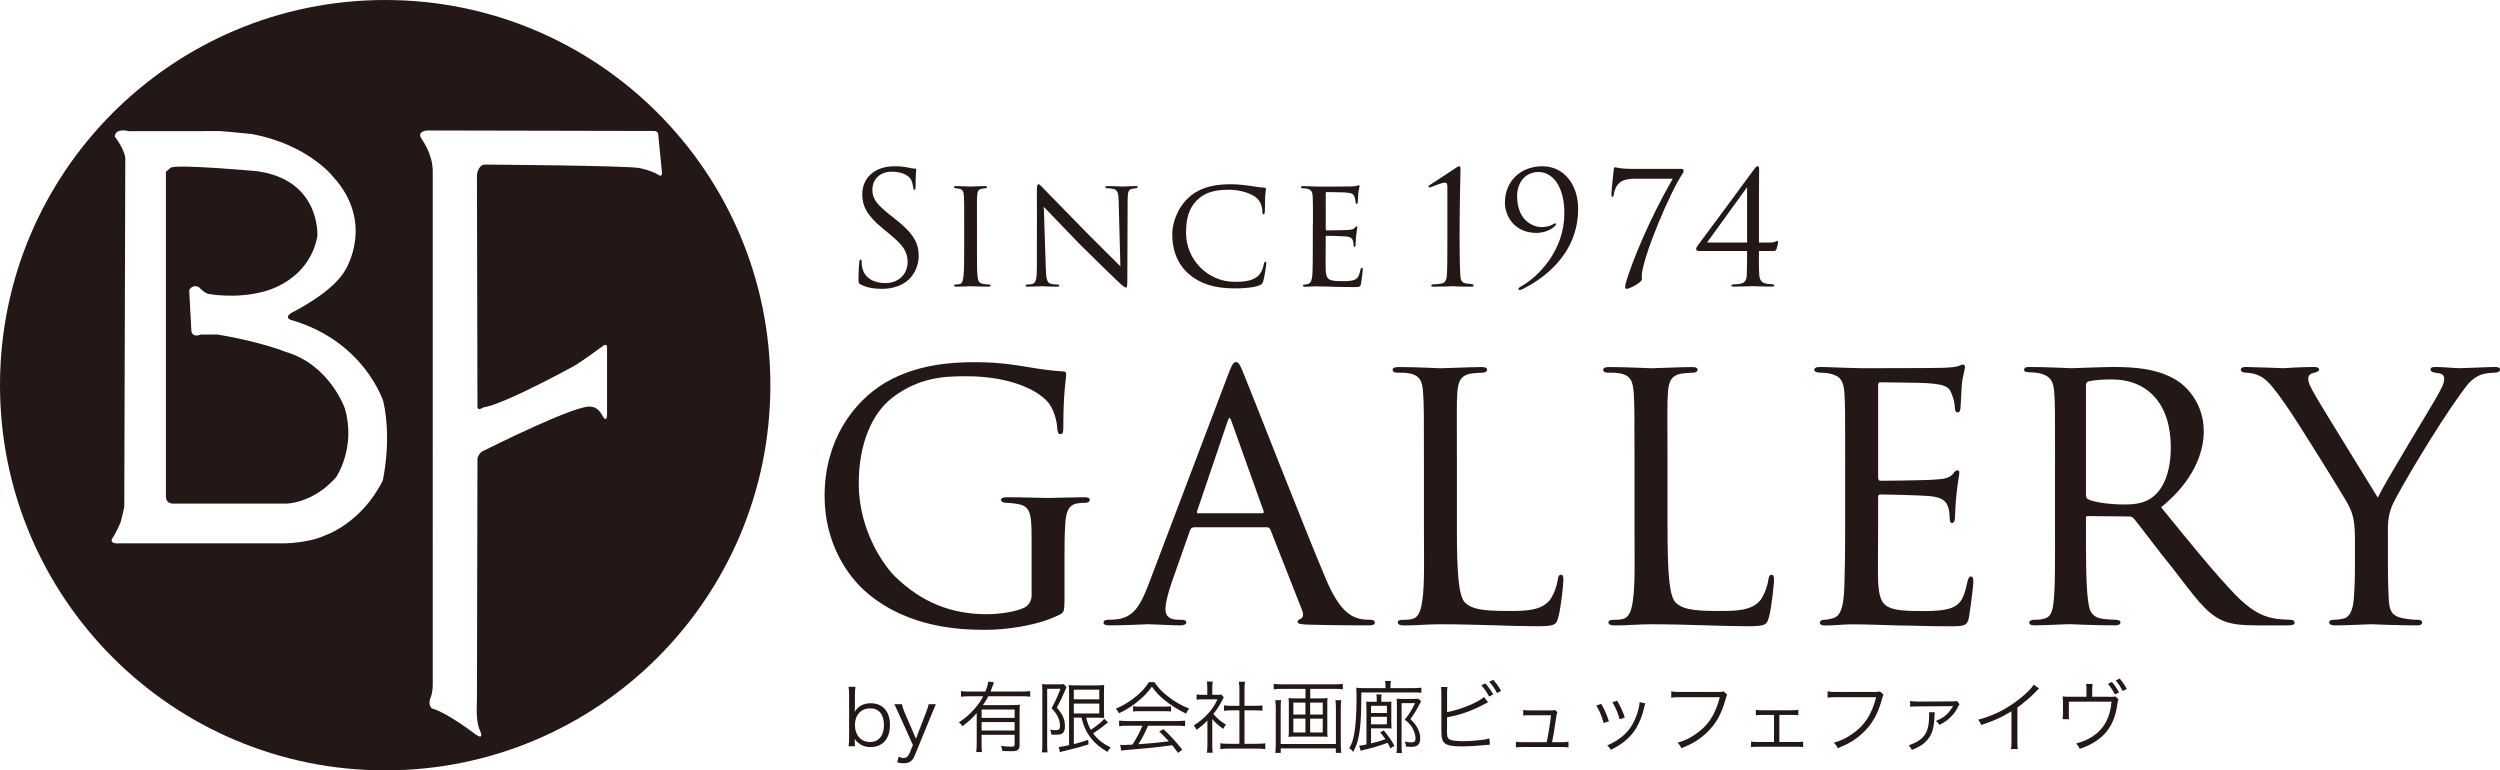 <?xml version="1.0" encoding="utf-8"?>
<!-- Generator: Adobe Illustrator 15.0.2, SVG Export Plug-In . SVG Version: 6.00 Build 0)  -->
<!DOCTYPE svg PUBLIC "-//W3C//DTD SVG 1.1//EN" "http://www.w3.org/Graphics/SVG/1.1/DTD/svg11.dtd">
<svg version="1.1" id="レイヤー_1" xmlns="http://www.w3.org/2000/svg" xmlns:xlink="http://www.w3.org/1999/xlink" x="0px"
	 y="0px" width="86.604px" height="26.688px" viewBox="0.182 -0.055 86.604 26.688"
	 enable-background="new 0.182 -0.055 86.604 26.688" xml:space="preserve">
<g>
	<path fill="#231815" d="M30.003,9.805c-0.076-0.038-0.081-0.06-0.081-0.206c0-0.271,0.021-0.488,0.027-0.574
		c0.006-0.06,0.017-0.086,0.043-0.086c0.033,0,0.038,0.016,0.038,0.06c0,0.048,0,0.125,0.017,0.2
		c0.081,0.401,0.438,0.553,0.802,0.553c0.52,0,0.774-0.374,0.774-0.721c0-0.374-0.157-0.59-0.623-0.975l-0.244-0.201
		c-0.574-0.472-0.704-0.808-0.704-1.175c0-0.581,0.433-0.976,1.121-0.976c0.211,0,0.368,0.021,0.504,0.054
		c0.103,0.022,0.146,0.027,0.189,0.027c0.044,0,0.054,0.011,0.054,0.038c0,0.027-0.021,0.206-0.021,0.574
		c0,0.087-0.011,0.125-0.038,0.125c-0.033,0-0.038-0.028-0.043-0.071c-0.005-0.065-0.038-0.211-0.07-0.271
		c-0.033-0.06-0.179-0.287-0.678-0.287c-0.374,0-0.667,0.233-0.667,0.629c0,0.309,0.141,0.503,0.662,0.91l0.151,0.119
		c0.64,0.504,0.791,0.839,0.791,1.273c0,0.222-0.087,0.634-0.461,0.899c-0.232,0.162-0.525,0.228-0.817,0.228
		C30.475,9.952,30.225,9.914,30.003,9.805z"/>
	<path fill="#231815" d="M33.583,7.725c0-0.715,0-0.845-0.01-0.992c-0.011-0.146-0.044-0.228-0.158-0.249
		c-0.054-0.011-0.092-0.011-0.125-0.016c-0.038-0.005-0.06-0.017-0.06-0.039c0-0.027,0.021-0.038,0.082-0.038
		c0.168,0,0.476,0.017,0.493,0.017c0.022,0,0.336-0.017,0.488-0.017c0.054,0,0.081,0.011,0.081,0.038
		c0,0.021-0.016,0.033-0.06,0.039c-0.032,0.005-0.06,0.005-0.097,0.01c-0.157,0.022-0.174,0.104-0.185,0.26
		c-0.011,0.147-0.006,0.271-0.006,0.987v0.812c0,0.417-0.005,0.796,0.022,0.992c0.021,0.157,0.043,0.217,0.184,0.249
		C34.303,9.794,34.417,9.8,34.44,9.8c0.049,0.005,0.059,0.016,0.059,0.038c0,0.022-0.021,0.038-0.076,0.038
		c-0.276,0-0.59-0.016-0.618-0.016c-0.017,0-0.336,0.016-0.487,0.016c-0.049,0-0.087-0.011-0.087-0.038
		c0-0.021,0.021-0.038,0.07-0.038c0.027,0,0.087-0.005,0.131-0.016c0.092-0.022,0.108-0.131,0.125-0.261
		c0.026-0.195,0.026-0.579,0.026-0.986V7.725z"/>
	<path fill="#231815" d="M36.101,6.549c0-0.168,0.016-0.223,0.059-0.223c0.038,0,0.13,0.108,0.168,0.146
		c0.049,0.054,0.802,0.824,1.56,1.598c0.423,0.412,0.965,0.97,1.106,1.101l-0.06-2.255c-0.005-0.292-0.038-0.39-0.184-0.428
		c-0.092-0.017-0.174-0.021-0.211-0.021c-0.055,0-0.065-0.022-0.065-0.043c0-0.028,0.043-0.033,0.098-0.033
		c0.233,0,0.46,0.017,0.509,0.017c0.054,0,0.222-0.017,0.434-0.017c0.059,0,0.076,0.005,0.076,0.033
		c0,0.021-0.017,0.038-0.049,0.043c-0.032,0.005-0.075,0.005-0.135,0.016c-0.125,0.028-0.162,0.082-0.162,0.407l-0.01,2.719
		c0,0.271-0.012,0.298-0.049,0.298c-0.039,0-0.092-0.038-0.358-0.287c-0.021-0.012-0.775-0.759-1.247-1.22
		c-0.563-0.584-1.104-1.148-1.24-1.29L36.41,9.23c0.01,0.374,0.042,0.515,0.178,0.547C36.675,9.8,36.767,9.8,36.811,9.8
		s0.065,0.016,0.065,0.038c0,0.027-0.027,0.038-0.087,0.038c-0.292,0-0.487-0.016-0.525-0.016s-0.239,0.016-0.472,0.016
		c-0.049,0-0.081-0.005-0.081-0.038c0-0.021,0.021-0.038,0.075-0.038c0.038,0,0.098,0,0.169-0.022
		c0.118-0.038,0.146-0.184,0.146-0.58C36.101,6.613,36.106,7.448,36.101,6.549z"/>
	<path fill="#231815" d="M41.37,9.442c-0.461-0.401-0.58-0.932-0.58-1.382c0-0.303,0.119-0.839,0.547-1.251
		c0.292-0.282,0.731-0.482,1.458-0.482c0.249,0,0.45,0.022,0.714,0.059c0.174,0.028,0.347,0.055,0.478,0.061
		c0.043,0,0.049,0.027,0.049,0.054c0,0.043-0.017,0.092-0.028,0.265c-0.004,0.152-0.004,0.434-0.01,0.499
		c-0.005,0.076-0.016,0.103-0.043,0.103c-0.038,0-0.043-0.032-0.043-0.103c0-0.158-0.076-0.369-0.211-0.472
		c-0.163-0.141-0.542-0.276-0.958-0.276c-0.602,0-0.879,0.168-1.041,0.314c-0.353,0.319-0.433,0.71-0.433,1.187
		c0,0.899,0.731,1.69,1.685,1.69c0.369,0,0.64-0.038,0.83-0.222c0.097-0.103,0.151-0.238,0.179-0.391
		c0.01-0.054,0.026-0.081,0.059-0.081c0.027,0,0.027,0.038,0.027,0.076c0,0.043-0.07,0.482-0.108,0.602
		c-0.033,0.086-0.049,0.103-0.125,0.135c-0.19,0.081-0.553,0.109-0.857,0.109C42.243,9.936,41.755,9.772,41.37,9.442z"/>
	<path fill="#231815" d="M45.665,7.725c0-0.71,0-0.84-0.01-0.987c-0.011-0.151-0.049-0.227-0.207-0.26
		c-0.033-0.005-0.087-0.01-0.129-0.01c-0.038,0-0.071-0.017-0.071-0.033c0-0.032,0.028-0.043,0.082-0.043
		c0.108,0,0.254,0.011,0.558,0.017c0.027,0,0.992,0,1.1-0.005c0.108-0.006,0.168-0.011,0.211-0.027
		c0.032-0.01,0.038-0.016,0.06-0.016c0.01,0,0.021,0.011,0.021,0.038c0,0.033-0.032,0.108-0.043,0.244
		c-0.006,0.092-0.011,0.179-0.017,0.282c0,0.049-0.011,0.081-0.038,0.081c-0.027,0-0.039-0.022-0.039-0.06
		c-0.005-0.081-0.021-0.135-0.038-0.173c-0.032-0.108-0.081-0.146-0.352-0.163c-0.07-0.005-0.607-0.011-0.618-0.011
		c-0.016,0-0.027,0.011-0.027,0.043v1.23c0,0.033,0.005,0.054,0.032,0.054c0.065,0,0.618-0.005,0.731-0.016
		c0.125-0.005,0.206-0.021,0.249-0.081c0.021-0.033,0.038-0.043,0.06-0.043c0.011,0,0.021,0.005,0.021,0.033
		c0,0.027-0.021,0.13-0.038,0.287c-0.017,0.151-0.017,0.26-0.022,0.331c-0.005,0.043-0.016,0.06-0.038,0.06
		c-0.027,0-0.032-0.033-0.032-0.071c0-0.032-0.005-0.086-0.017-0.129c-0.021-0.071-0.054-0.146-0.26-0.163
		c-0.125-0.011-0.563-0.021-0.65-0.021c-0.032,0-0.038,0.016-0.038,0.038v0.396c0,0.168-0.006,0.645,0,0.737
		c0.011,0.2,0.038,0.303,0.151,0.352c0.081,0.038,0.211,0.049,0.396,0.049c0.103,0,0.276,0.004,0.412-0.033
		c0.162-0.049,0.2-0.157,0.244-0.357c0.011-0.054,0.027-0.076,0.049-0.076c0.033,0,0.033,0.048,0.033,0.082
		c0,0.038-0.043,0.379-0.061,0.471c-0.021,0.108-0.06,0.119-0.238,0.119c-0.357,0-0.509-0.011-0.699-0.011
		c-0.19-0.005-0.439-0.016-0.64-0.016c-0.124,0-0.227,0.016-0.357,0.016c-0.049,0-0.076-0.011-0.076-0.038
		c0-0.021,0.021-0.038,0.048-0.038c0.032,0,0.071-0.005,0.108-0.016c0.098-0.022,0.163-0.092,0.174-0.429
		c0.005-0.183,0.01-0.406,0.01-0.818V7.725z"/>
	<path fill="#231815" d="M50.322,6.446c0-0.108-0.011-0.174-0.082-0.174c-0.136,0-0.498,0.168-0.525,0.168
		c-0.017,0-0.048-0.005-0.048-0.026c0-0.017,0.015-0.039,0.037-0.055c0.347-0.232,0.553-0.357,0.899-0.59
		c0.048-0.032,0.092-0.065,0.13-0.065c0.043,0,0.043,0.059,0.043,0.113c0,0.017-0.032,1.176-0.032,2.412
		c0,0.542,0.011,1.024,0.027,1.262c0.011,0.168,0.049,0.26,0.227,0.276c0.066,0.005,0.109,0.011,0.147,0.017
		c0.054,0.005,0.086,0.021,0.086,0.054c0,0.027-0.027,0.038-0.092,0.038c-0.406,0-0.59-0.016-0.618-0.016s-0.319,0.016-0.666,0.016
		c-0.06,0-0.092-0.011-0.092-0.038c0-0.021,0.021-0.043,0.076-0.043c0.086,0,0.146-0.011,0.206-0.017
		c0.201-0.016,0.244-0.108,0.26-0.319c0.016-0.238,0.016-0.688,0.016-1.23V6.446z"/>
	<path fill="#231815" d="M54.851,7.177c0,1.625-1.273,2.46-1.94,2.791c-0.022,0.011-0.13,0.048-0.13-0.011
		c0-0.033,0.038-0.06,0.07-0.076c0.64-0.352,1.523-1.273,1.523-2.546c0-0.949-0.417-1.431-0.894-1.431
		c-0.488,0-0.743,0.401-0.743,0.829c0,0.9,0.607,1.079,0.84,1.079c0.2,0,0.335-0.055,0.406-0.098
		c0.033-0.021,0.065-0.032,0.082-0.032c0.042,0,0.016,0.059-0.007,0.082c-0.156,0.168-0.433,0.249-0.649,0.249
		c-0.77,0-1.094-0.59-1.094-1.045c0-0.749,0.546-1.263,1.295-1.263C54.374,5.704,54.851,6.354,54.851,7.177z"/>
	<path fill="#231815" d="M58.409,5.795c0.07,0,0.098,0.021,0.098,0.054c0,0.022-0.006,0.06-0.033,0.103
		c-0.439,0.65-1.333,2.774-1.414,3.478c-0.011,0.092,0,0.13,0,0.19c0,0.108-0.423,0.331-0.531,0.331
		c-0.033,0-0.049-0.016-0.049-0.055c0-0.054,0.016-0.135,0.033-0.184c0.211-0.709,0.796-2.156,1.615-3.576h-1.333
		c-0.157,0-0.374,0.027-0.504,0.135c-0.113,0.093-0.189,0.266-0.206,0.417c-0.005,0.048-0.021,0.076-0.048,0.076
		c-0.027,0-0.033-0.027-0.033-0.086c0-0.174,0.081-0.808,0.081-0.862c0-0.054,0.022-0.076,0.054-0.076
		c0.033,0,0.163,0.054,0.515,0.054H58.409z"/>
	<path fill="#231815" d="M59.052,8.64c-0.065,0-0.114-0.016-0.114-0.065c0-0.043,0.027-0.086,0.048-0.114
		c0.034-0.039,1.794-2.422,1.967-2.661c0.044-0.06,0.076-0.097,0.114-0.097s0.055,0.038,0.055,0.092
		c0,0.081-0.006,0.515-0.006,0.812v1.739c0.136,0,0.277,0,0.412,0c0.146,0,0.2-0.059,0.222-0.059c0.026,0,0.026,0.038,0.026,0.065
		c0,0.043-0.038,0.173-0.049,0.211c-0.021,0.06-0.043,0.076-0.097,0.076c-0.114,0-0.357,0-0.515,0c0,0.179-0.011,0.596,0.011,0.834
		c0.021,0.217,0.103,0.304,0.391,0.315c0.07,0,0.129,0.011,0.129,0.048c0,0.027-0.026,0.038-0.086,0.038
		c-0.304,0-0.651-0.016-0.684-0.016c-0.038,0-0.331,0.016-0.628,0.016c-0.059,0-0.086-0.011-0.086-0.038
		c0-0.021,0.016-0.043,0.092-0.043c0.326,0,0.428-0.07,0.439-0.32c0.011-0.238,0.011-0.655,0.011-0.834
		C60.152,8.64,59.604,8.64,59.052,8.64z M60.704,6.429c-0.005,0-1.295,1.799-1.387,1.918c0.461,0,0.927,0,1.387,0V6.429z"/>
</g>
<g>
	<path fill="#231815" d="M37.059,20.58c0,0.559-0.014,0.572-0.167,0.656c-0.765,0.389-1.879,0.527-2.562,0.527
		c-0.905,0-2.66-0.069-4.08-1.253c-0.751-0.625-1.503-1.796-1.503-3.383c0-1.893,0.961-3.244,2.103-3.927
		c1.072-0.626,2.255-0.709,3.105-0.709c0.891,0,1.489,0.111,1.99,0.194c0.223,0.042,0.766,0.112,1.059,0.126
		c0.111,0,0.111,0.055,0.111,0.111c0,0.167-0.098,0.585-0.098,1.811c0,0.194-0.014,0.25-0.111,0.25
		c-0.069,0-0.083-0.082-0.097-0.166c0-0.126-0.056-0.558-0.265-0.863c-0.32-0.461-1.323-0.975-2.882-0.975
		c-0.753,0-1.629,0.028-2.563,0.738c-0.709,0.542-1.169,1.601-1.169,2.979c0,1.657,0.905,2.882,1.268,3.23
		c0.919,0.892,1.95,1.296,3.161,1.296c0.39,0,1.002-0.07,1.323-0.236c0.139-0.084,0.236-0.225,0.236-0.419v-2.006
		c0-0.919-0.069-1.1-0.557-1.169c-0.084-0.014-0.223-0.029-0.334-0.029c-0.111,0-0.167-0.055-0.167-0.096
		c0-0.07,0.056-0.097,0.208-0.097c0.557,0,1.365,0.026,1.42,0.026s0.878-0.026,1.252-0.026c0.141,0,0.195,0.026,0.195,0.097
		c0,0.041-0.042,0.096-0.167,0.096c-0.098,0-0.125,0-0.237,0.016c-0.334,0.042-0.417,0.292-0.445,0.696
		c-0.028,0.402-0.028,0.751-0.028,1.253V20.58z"/>
	<path fill="#231815" d="M41.544,18.212c-0.071,0-0.112,0.042-0.14,0.112l-0.612,1.74c-0.139,0.391-0.237,0.766-0.237,0.988
		c0,0.251,0.153,0.362,0.459,0.362c0.042,0,0.056,0,0.097,0c0.125,0,0.167,0.042,0.167,0.098c0,0.07-0.111,0.097-0.209,0.097
		c-0.307,0-0.947-0.04-1.1-0.04c-0.141,0-0.753,0.04-1.337,0.04c-0.153,0-0.222-0.026-0.222-0.097c0-0.056,0.055-0.098,0.167-0.098
		c0.069,0,0.194,0,0.278-0.014c0.599-0.056,0.836-0.515,1.072-1.099l2.784-7.339c0.154-0.403,0.196-0.473,0.292-0.473
		c0.071,0,0.126,0.055,0.279,0.445c0.195,0.46,2.088,5.318,2.827,7.059c0.459,1.101,0.863,1.282,1.058,1.352
		c0.181,0.069,0.375,0.069,0.473,0.069c0.097,0,0.168,0.028,0.168,0.098c0,0.07-0.056,0.097-0.209,0.097
		c-0.14,0-1.183,0-2.116-0.026c-0.265-0.014-0.349-0.028-0.349-0.098c0-0.042,0.042-0.084,0.098-0.098
		c0.055-0.028,0.138-0.099,0.055-0.308l-1.1-2.797c-0.028-0.043-0.056-0.071-0.112-0.071H41.544z M43.91,17.726
		c0.056,0,0.056-0.042,0.042-0.084l-1.1-3.076c-0.069-0.195-0.084-0.195-0.153,0l-1.044,3.076c-0.028,0.057,0,0.084,0.028,0.084
		H43.91z"/>
	<path fill="#231815" d="M50.651,18.2c0,1.602,0.055,2.408,0.292,2.631c0.222,0.195,0.501,0.279,1.462,0.279
		c0.613,0,1.169,0,1.476-0.391c0.14-0.209,0.237-0.486,0.265-0.696c0.014-0.111,0.042-0.166,0.112-0.166
		c0.056,0,0.083,0.041,0.083,0.18c0,0.14-0.083,0.933-0.167,1.253c-0.083,0.28-0.07,0.349-0.737,0.349
		c-0.948,0-1.992-0.068-3.385-0.068c-0.459,0-0.738,0.04-1.225,0.04c-0.14,0-0.223-0.026-0.223-0.11
		c0-0.042,0.042-0.084,0.153-0.084c0.112,0,0.223,0,0.334-0.027c0.237-0.042,0.321-0.32,0.363-0.654
		c0.083-0.529,0.055-1.49,0.055-2.562v-2.088c0-1.838,0-2.145-0.028-2.521c-0.026-0.39-0.083-0.641-0.557-0.697
		c-0.083-0.013-0.236-0.013-0.348-0.013c-0.097,0-0.152-0.042-0.152-0.097c0-0.071,0.069-0.098,0.208-0.098
		c0.585,0,1.42,0.042,1.448,0.042c0.195,0,1.044-0.042,1.434-0.042c0.14,0,0.182,0.042,0.182,0.098c0,0.055-0.07,0.097-0.153,0.097
		c-0.098,0-0.236,0.013-0.377,0.027c-0.389,0.056-0.473,0.278-0.501,0.683c-0.027,0.376-0.013,0.683-0.013,2.521V18.2z"/>
	<path fill="#231815" d="M57.948,18.2c0,1.602,0.056,2.408,0.293,2.631c0.223,0.195,0.5,0.279,1.462,0.279
		c0.612,0,1.169,0,1.475-0.391c0.14-0.209,0.237-0.486,0.264-0.696c0.015-0.111,0.043-0.166,0.112-0.166
		c0.056,0,0.083,0.041,0.083,0.18c0,0.14-0.083,0.933-0.167,1.253c-0.083,0.28-0.069,0.349-0.737,0.349
		c-0.948,0-1.992-0.068-3.384-0.068c-0.459,0-0.738,0.04-1.226,0.04c-0.139,0-0.223-0.026-0.223-0.11
		c0-0.042,0.042-0.084,0.153-0.084c0.112,0,0.223,0,0.334-0.027c0.236-0.042,0.32-0.32,0.362-0.654
		c0.083-0.529,0.055-1.49,0.055-2.562v-2.088c0-1.838,0-2.145-0.027-2.521c-0.028-0.39-0.083-0.641-0.557-0.697
		c-0.083-0.013-0.236-0.013-0.348-0.013c-0.098,0-0.153-0.042-0.153-0.097c0-0.071,0.069-0.098,0.208-0.098
		c0.584,0,1.42,0.042,1.447,0.042c0.196,0,1.045-0.042,1.435-0.042c0.14,0,0.181,0.042,0.181,0.098c0,0.055-0.069,0.097-0.153,0.097
		c-0.098,0-0.236,0.013-0.375,0.027c-0.39,0.056-0.474,0.278-0.501,0.683c-0.028,0.376-0.014,0.683-0.014,2.521V18.2z"/>
	<path fill="#231815" d="M64.102,16.083c0-1.824,0-2.158-0.028-2.534c-0.026-0.391-0.125-0.585-0.528-0.669
		c-0.084-0.014-0.223-0.027-0.334-0.027c-0.098,0-0.181-0.042-0.181-0.084c0-0.084,0.069-0.111,0.209-0.111
		c0.278,0,0.654,0.027,1.434,0.042c0.069,0,2.548,0,2.826-0.014c0.279-0.013,0.433-0.027,0.543-0.069
		c0.083-0.028,0.097-0.042,0.153-0.042c0.028,0,0.056,0.028,0.056,0.098c0,0.084-0.083,0.278-0.111,0.626
		c-0.014,0.237-0.028,0.46-0.042,0.725c0,0.124-0.028,0.208-0.097,0.208c-0.069,0-0.098-0.056-0.098-0.154
		c-0.014-0.207-0.056-0.346-0.098-0.443c-0.084-0.279-0.209-0.377-0.905-0.419c-0.181-0.014-1.559-0.027-1.587-0.027
		c-0.042,0-0.07,0.027-0.07,0.111v3.16c0,0.084,0.014,0.14,0.083,0.14c0.167,0,1.588-0.014,1.88-0.042
		c0.32-0.014,0.528-0.056,0.64-0.21c0.056-0.083,0.098-0.11,0.154-0.11c0.027,0,0.055,0.015,0.055,0.084s-0.055,0.334-0.098,0.738
		c-0.042,0.39-0.042,0.668-0.055,0.849c-0.014,0.112-0.042,0.154-0.098,0.154c-0.07,0-0.084-0.084-0.084-0.183
		c0-0.084-0.013-0.222-0.042-0.334c-0.056-0.182-0.139-0.374-0.668-0.417c-0.32-0.027-1.448-0.056-1.67-0.056
		c-0.084,0-0.098,0.04-0.098,0.099v1.016c0,0.432-0.014,1.656,0,1.893c0.027,0.516,0.098,0.78,0.39,0.907
		c0.208,0.095,0.542,0.124,1.017,0.124c0.264,0,0.709,0.014,1.058-0.084c0.417-0.124,0.515-0.403,0.626-0.919
		c0.028-0.139,0.069-0.195,0.125-0.195c0.083,0,0.083,0.125,0.083,0.209c0,0.099-0.111,0.975-0.153,1.212
		c-0.056,0.277-0.153,0.306-0.613,0.306c-0.919,0-1.309-0.028-1.796-0.028c-0.488-0.014-1.127-0.04-1.642-0.04
		c-0.321,0-0.585,0.04-0.919,0.04c-0.126,0-0.195-0.026-0.195-0.097c0-0.056,0.056-0.098,0.125-0.098
		c0.084,0,0.182-0.014,0.279-0.042c0.25-0.055,0.418-0.235,0.444-1.1c0.015-0.473,0.028-1.045,0.028-2.103V16.083z"/>
	<path fill="#231815" d="M71.372,16.083c0-1.838,0-2.173-0.028-2.548c-0.028-0.376-0.125-0.585-0.557-0.669
		c-0.084-0.013-0.223-0.027-0.335-0.027c-0.097,0-0.152-0.028-0.152-0.083c0-0.057,0.041-0.098,0.167-0.098
		c0.598,0,1.448,0.042,1.475,0.042c0.125,0,1.072-0.042,1.463-0.042c0.78,0,1.628,0.07,2.283,0.529
		c0.265,0.195,0.836,0.752,0.836,1.699c0,0.765-0.376,1.739-1.477,2.632c1.017,1.253,1.853,2.283,2.562,3.021
		c0.669,0.683,1.086,0.793,1.475,0.849c0.099,0.014,0.391,0.027,0.432,0.027c0.112,0,0.153,0.042,0.153,0.098
		c0,0.07-0.055,0.097-0.25,0.097h-0.975c-0.654,0-0.96-0.04-1.267-0.166c-0.585-0.251-1.002-0.877-1.727-1.81
		c-0.543-0.668-1.1-1.422-1.337-1.714c-0.055-0.056-0.083-0.083-0.167-0.083l-1.434-0.014c-0.056,0-0.069,0.014-0.069,0.069v0.194
		c0,1.115,0,2.132,0.069,2.632c0.042,0.334,0.083,0.613,0.543,0.669c0.139,0.014,0.292,0.027,0.403,0.027
		c0.125,0,0.181,0.042,0.181,0.084c0,0.07-0.056,0.11-0.195,0.11c-0.724,0-1.504-0.04-1.559-0.04c-0.223,0-0.835,0.04-1.212,0.04
		c-0.139,0-0.195-0.026-0.195-0.11c0-0.042,0.084-0.084,0.168-0.084c0.097,0,0.194,0,0.306-0.027
		c0.236-0.042,0.32-0.195,0.362-0.529c0.069-0.502,0.056-1.643,0.056-2.688V16.083z M72.444,17.072c0,0.068,0.014,0.139,0.069,0.166
		c0.181,0.099,0.738,0.183,1.239,0.183c0.292,0,0.64-0.014,0.933-0.21c0.418-0.265,0.697-0.877,0.697-1.769
		c0-1.517-0.808-2.353-2.048-2.353c-0.347,0-0.64,0.028-0.808,0.069c-0.042,0.015-0.083,0.056-0.083,0.126V17.072z"/>
	<path fill="#231815" d="M81.76,18.575c0-0.668-0.097-0.918-0.306-1.28c-0.085-0.154-1.7-2.785-2.131-3.384
		c-0.375-0.529-0.515-0.696-0.709-0.849c-0.196-0.14-0.376-0.196-0.655-0.209c-0.084,0-0.153-0.042-0.153-0.112
		c0-0.042,0.057-0.083,0.167-0.083c0.224,0,1.281,0.042,1.31,0.042c0.083,0,0.541-0.042,1.057-0.042c0.139,0,0.18,0.042,0.18,0.083
		c0,0.056-0.041,0.083-0.152,0.112c-0.196,0.042-0.224,0.111-0.224,0.223c0,0.139,0.085,0.278,0.182,0.459
		c0.181,0.348,2.019,3.3,2.227,3.649c0.223-0.488,1.782-3.037,1.979-3.384c0.265-0.459,0.32-0.585,0.32-0.738
		c0-0.182-0.168-0.182-0.32-0.209c-0.112-0.014-0.153-0.056-0.153-0.112c0-0.042,0.028-0.083,0.165-0.083
		c0.336,0,0.629,0.042,0.851,0.042c0.182,0,0.989-0.042,1.225-0.042c0.127,0,0.168,0.042,0.168,0.083
		c0,0.07-0.069,0.112-0.168,0.112c-0.292,0.013-0.5,0.042-0.695,0.18c-0.209,0.14-0.292,0.265-0.515,0.572
		c-0.808,1.113-2.158,3.383-2.367,3.87c-0.168,0.432-0.139,0.737-0.139,1.1v1.017c0,0.099,0,0.613,0.028,1.114
		c0.026,0.334,0.055,0.571,0.486,0.654c0.182,0.042,0.418,0.056,0.515,0.056c0.111,0,0.154,0.042,0.154,0.084
		c0,0.07-0.043,0.11-0.167,0.11c-0.697,0-1.561-0.04-1.603-0.04c-0.027,0-0.862,0.04-1.252,0.04c-0.141,0-0.196-0.04-0.196-0.11
		c0-0.042,0.042-0.084,0.14-0.084c0.112,0,0.237-0.014,0.349-0.042c0.236-0.041,0.334-0.334,0.362-0.668
		c0.041-0.501,0.041-1.003,0.041-1.114V18.575z"/>
</g>
<g>
	<path fill="#231815" d="M13.526-0.055c-7.37,0-13.344,5.974-13.344,13.343c0,7.371,5.974,13.344,13.344,13.344
		c7.369,0,13.343-5.974,13.343-13.344C26.869,5.918,20.895-0.055,13.526-0.055z M13.44,16.594c-0.74,1.483-1.988,1.894-1.988,1.894
		c-0.589,0.28-1.458,0.28-1.458,0.28H4.315c0,0-0.39,0.034-0.227-0.196c0.117-0.177,0.245-0.47,0.245-0.47
		c0.044-0.075,0.154-0.597,0.154-0.597l0.035-12c0.035-0.32-0.366-0.833-0.366-0.833c0.031-0.312,0.49-0.183,0.49-0.183l3.141-0.003
		c0.12,0,1.137,0.104,1.137,0.104c1.92,0.368,2.778,1.454,2.778,1.454c1.497,1.625,0.435,3.266,0.435,3.266
		c-0.435,0.776-1.858,1.471-1.858,1.471c-0.3,0.196,0.035,0.262,0.035,0.262c2.506,0.748,3.148,2.812,3.148,2.812
		C13.765,15.214,13.44,16.594,13.44,16.594z M23.01,6.015c-0.241-0.162-0.672-0.248-0.672-0.248
		c-0.403-0.086-5.371-0.121-5.371-0.121C16.736,5.673,16.704,6,16.704,6l0.018,8.045c0.014,0.152,0.203,0.014,0.203,0.014
		c0.725-0.105,3.148-1.438,3.148-1.438c0.279-0.162,0.962-0.666,0.962-0.666c0.162-0.144,0.176,0,0.176,0v2.354c0,0,0,0.344-0.179,0
		c-0.159-0.278-0.341-0.265-0.341-0.265c-0.353-0.198-3.724,1.501-3.724,1.501c-0.197,0.057-0.245,0.283-0.245,0.283l-0.018,8.356
		c-0.02,0.42-0.01,0.807,0.094,1.044c0.203,0.451-0.21,0.106-0.21,0.106c-0.821-0.61-1.251-0.792-1.445-0.848
		c0,0-0.141-0.104-0.056-0.34c0.101-0.241,0.086-0.539,0.086-0.539V5.873c0-0.602-0.383-1.11-0.383-1.11
		c-0.192-0.281,0.197-0.298,0.197-0.298l7.86,0.017c0.154,0.013,0.138,0.131,0.138,0.131l0.127,1.303
		C23.114,5.916,23.128,6.088,23.01,6.015z"/>
	<path fill="#231815" d="M10.079,12.135c0,0-0.83-0.343-2.351-0.601H7.142c-0.328,0.124-0.331-0.138-0.331-0.138L6.736,9.993
		c0,0,0.123-0.231,0.351-0.089c0,0,0.2,0.23,0.366,0.23c0,0,0.909,0.167,1.844-0.084c0,0,1.576-0.325,1.879-1.921
		c0,0,0.131-1.944-2.085-2.253c0,0-2.837-0.258-2.999-0.118c0,0-0.095,0.081-0.163,0.138v11.235c0,0-0.024,0.26,0.259,0.26h3.906
		c0,0,0.924,0.004,1.734-0.918c0,0,0.7-1.03,0.297-2.387C12.124,14.086,11.604,12.58,10.079,12.135z"/>
</g>
<g>
	<path fill="#231815" d="M29.578,25.798c0.014-0.104,0.019-0.182,0.019-0.312v-1.441c0-0.113-0.005-0.2-0.019-0.307h0.239
		c-0.014,0.101-0.019,0.18-0.019,0.31v0.365c0,0.074-0.003,0.122-0.011,0.193c0.127-0.202,0.312-0.299,0.558-0.299
		c0.417,0,0.667,0.282,0.667,0.753c0,0.477-0.255,0.765-0.678,0.765c-0.17,0-0.295-0.044-0.42-0.147
		c-0.06-0.044-0.083-0.075-0.127-0.141c0.005,0.052,0.008,0.074,0.008,0.109v0.151H29.578z M30.329,24.483
		c-0.32,0-0.531,0.232-0.531,0.578c0,0.351,0.211,0.589,0.523,0.589c0.303,0,0.482-0.221,0.482-0.59
		C30.803,24.693,30.629,24.483,30.329,24.483z"/>
	<path fill="#231815" d="M31.311,24.655c-0.122-0.268-0.122-0.268-0.15-0.316h0.266c0.014,0.075,0.048,0.184,0.092,0.287l0.393,0.91
		l0.349-0.91c0.055-0.138,0.079-0.212,0.089-0.287h0.252c-0.016,0.041-0.062,0.146-0.133,0.316l-0.606,1.479
		c-0.071,0.174-0.19,0.252-0.382,0.252c-0.06,0-0.119-0.009-0.222-0.031l0.057-0.199c0.076,0.035,0.114,0.047,0.166,0.047
		c0.092,0,0.157-0.05,0.201-0.149l0.124-0.299L31.311,24.655z"/>
	<path fill="#231815" d="M34.016,24.65c-0.157,0.179-0.277,0.29-0.496,0.454c-0.032-0.059-0.054-0.085-0.119-0.138
		c0.201-0.127,0.369-0.273,0.534-0.46c0.123-0.135,0.214-0.27,0.307-0.441h-0.469c-0.125,0-0.211,0.005-0.301,0.016v-0.194
		c0.087,0.009,0.171,0.015,0.301,0.015h0.544c0.06-0.148,0.084-0.228,0.1-0.346l0.198,0.024c-0.014,0.03-0.017,0.039-0.054,0.148
		c-0.025,0.066-0.038,0.105-0.067,0.173h1.081c0.125,0,0.208-0.006,0.295-0.015v0.194c-0.081-0.011-0.182-0.016-0.295-0.016h-1.158
		c-0.067,0.132-0.103,0.189-0.184,0.307h0.989c0.138,0,0.208-0.004,0.291-0.015c-0.009,0.081-0.011,0.176-0.011,0.316v1.087
		c0,0.084-0.025,0.142-0.074,0.173c-0.041,0.028-0.097,0.036-0.222,0.036c-0.079,0-0.187-0.003-0.304-0.011
		c-0.008-0.073-0.016-0.109-0.041-0.175c0.13,0.02,0.233,0.028,0.341,0.028s0.127-0.014,0.127-0.081v-0.33h-1.143v0.289
		c0,0.136,0.002,0.222,0.013,0.309H34c0.011-0.095,0.017-0.193,0.017-0.309V24.65z M35.33,24.525h-1.143v0.288h1.143V24.525z
		 M34.187,24.958v0.294h1.143v-0.294H34.187z"/>
	<path fill="#231815" d="M36.29,23.851c0-0.074-0.003-0.139-0.008-0.207c0.041,0.005,0.101,0.008,0.182,0.008h0.396
		c0.087,0,0.141-0.003,0.171-0.011l0.097,0.111c-0.013,0.024-0.026,0.051-0.04,0.087c-0.095,0.23-0.174,0.395-0.295,0.62
		c0.16,0.188,0.219,0.29,0.257,0.442c0.017,0.067,0.024,0.133,0.024,0.211c0,0.133-0.043,0.222-0.122,0.258
		c-0.043,0.02-0.111,0.027-0.222,0.027c-0.038,0-0.068,0-0.13-0.006c-0.005-0.073-0.016-0.114-0.041-0.171
		c0.067,0.014,0.127,0.02,0.192,0.02c0.117,0,0.151-0.036,0.151-0.147c0-0.097-0.019-0.191-0.06-0.287
		c-0.049-0.109-0.101-0.184-0.232-0.326c0.149-0.277,0.2-0.395,0.309-0.675h-0.461v1.953c0,0.097,0.003,0.17,0.014,0.251h-0.198
		c0.01-0.076,0.016-0.151,0.016-0.251V23.851z M37.382,24.806v0.914c0.244-0.062,0.295-0.079,0.499-0.146l0.008,0.16
		c-0.3,0.092-0.444,0.133-0.861,0.232c-0.071,0.017-0.089,0.022-0.127,0.038l-0.043-0.181c0.084-0.01,0.171-0.022,0.358-0.065
		v-1.799c0-0.104-0.003-0.191-0.011-0.282c0.07,0.008,0.143,0.011,0.265,0.011h0.703c0.132,0,0.205-0.003,0.26-0.015
		c-0.005,0.071-0.008,0.126-0.008,0.3v0.56c0,0.166,0.003,0.209,0.008,0.283c-0.082-0.006-0.157-0.01-0.257-0.01H37.81
		c0.051,0.203,0.082,0.279,0.16,0.421c0.203-0.134,0.4-0.292,0.465-0.383l0.13,0.125c-0.013,0.014-0.016,0.014-0.035,0.029
		c-0.125,0.105-0.292,0.229-0.479,0.355c0.154,0.209,0.328,0.346,0.61,0.488c-0.055,0.051-0.074,0.078-0.117,0.152
		c-0.3-0.181-0.474-0.335-0.631-0.562c-0.13-0.187-0.192-0.336-0.266-0.626H37.382z M37.38,24.17h0.883v-0.334H37.38V24.17z
		 M37.38,24.66h0.883v-0.341H37.38V24.66z"/>
	<path fill="#231815" d="M40.174,23.575c0.127,0.193,0.247,0.32,0.455,0.484c0.236,0.188,0.496,0.337,0.748,0.433
		c-0.055,0.065-0.082,0.112-0.106,0.174c-0.271-0.127-0.534-0.292-0.753-0.472c-0.182-0.148-0.306-0.283-0.434-0.463
		c-0.133,0.185-0.235,0.296-0.405,0.444c-0.239,0.207-0.461,0.353-0.732,0.478c-0.027-0.058-0.07-0.114-0.114-0.155
		c0.279-0.121,0.494-0.256,0.719-0.44c0.187-0.159,0.312-0.296,0.431-0.482H40.174z M39.258,25.085
		c-0.132,0-0.228,0.005-0.309,0.017v-0.195c0.083,0.01,0.173,0.017,0.309,0.017h1.669c0.138,0,0.225-0.007,0.309-0.017v0.195
		c-0.083-0.012-0.176-0.017-0.309-0.017h-0.973c-0.148,0.326-0.2,0.426-0.338,0.641c0.374-0.026,0.656-0.053,1.057-0.101
		c-0.163-0.177-0.212-0.225-0.331-0.336l0.142-0.087c0.27,0.255,0.452,0.455,0.655,0.715l-0.149,0.11
		c-0.106-0.148-0.141-0.193-0.198-0.266c-0.482,0.066-0.891,0.108-1.313,0.142c-0.336,0.026-0.391,0.031-0.458,0.049l-0.033-0.206
		c0.046,0.006,0.098,0.008,0.139,0.008c0.043,0,0.043,0,0.287-0.015c0.152-0.241,0.238-0.405,0.344-0.654H39.258z M39.432,24.411
		c0.054,0.009,0.113,0.012,0.214,0.012h0.875c0.105,0,0.167-0.003,0.228-0.012v0.183c-0.057-0.009-0.127-0.012-0.228-0.012h-0.877
		c-0.082,0-0.158,0.003-0.211,0.012V24.411z"/>
	<path fill="#231815" d="M42.177,25.754c0,0.114,0.005,0.193,0.016,0.266h-0.2c0.011-0.078,0.016-0.153,0.016-0.268v-0.844
		c-0.133,0.134-0.206,0.195-0.374,0.321c-0.03-0.065-0.051-0.099-0.101-0.152c0.19-0.119,0.339-0.241,0.488-0.401
		c0.141-0.151,0.23-0.283,0.335-0.504h-0.506c-0.081,0-0.141,0.003-0.217,0.011v-0.18c0.073,0.009,0.133,0.012,0.211,0.012h0.16
		v-0.251c0-0.079-0.006-0.149-0.014-0.209h0.203c-0.011,0.058-0.016,0.128-0.016,0.211v0.249h0.157c0.081,0,0.125-0.003,0.157-0.009
		l0.084,0.097c-0.018,0.029-0.035,0.059-0.064,0.116c-0.082,0.165-0.171,0.303-0.298,0.46c0.139,0.16,0.25,0.256,0.437,0.369
		c-0.041,0.051-0.065,0.089-0.092,0.148c-0.171-0.119-0.271-0.208-0.382-0.342V25.754z M43.117,23.81
		c0-0.092-0.005-0.145-0.019-0.248h0.214c-0.016,0.096-0.019,0.156-0.019,0.248v0.586h0.355c0.116,0,0.189-0.006,0.266-0.017v0.188
		c-0.084-0.008-0.171-0.014-0.266-0.014h-0.355v1.158h0.428c0.141,0,0.222-0.007,0.292-0.018v0.204
		c-0.089-0.014-0.173-0.02-0.292-0.02h-0.976c-0.119,0-0.203,0.006-0.289,0.02v-0.204c0.07,0.011,0.152,0.018,0.292,0.018h0.369
		v-1.158h-0.268c-0.092,0-0.182,0.006-0.266,0.014v-0.188c0.071,0.011,0.152,0.017,0.266,0.017h0.268V23.81z"/>
	<path fill="#231815" d="M45.948,24.138c0.097,0,0.154-0.003,0.224-0.012c-0.008,0.065-0.01,0.113-0.01,0.192v0.965
		c0,0.081,0.002,0.119,0.01,0.189c-0.076-0.009-0.132-0.011-0.233-0.011h-0.888c-0.101,0-0.157,0.002-0.233,0.011
		c0.008-0.07,0.011-0.108,0.011-0.189v-0.965c0-0.079-0.003-0.127-0.011-0.192c0.071,0.009,0.13,0.012,0.226,0.012h0.362v-0.33
		h-0.817c-0.111,0-0.19,0.004-0.284,0.015v-0.186c0.079,0.009,0.165,0.015,0.284,0.015h1.826c0.117,0,0.198-0.006,0.285-0.015v0.186
		c-0.084-0.011-0.18-0.015-0.285-0.015h-0.845v0.33H45.948z M46.646,24.2c-0.011,0.081-0.017,0.172-0.017,0.28v1.22
		c0,0.158,0.005,0.239,0.017,0.326h-0.189v-0.155h-1.908v0.155H44.36c0.011-0.084,0.017-0.174,0.017-0.329V24.48
		c0-0.114-0.006-0.199-0.017-0.28h0.203c-0.01,0.068-0.016,0.139-0.016,0.26v1.259h1.913v-1.261c0-0.115-0.005-0.182-0.017-0.258
		H46.646z M44.986,24.284v0.413h0.418v-0.413H44.986z M44.986,24.839v0.479h0.418v-0.479H44.986z M45.568,24.697h0.436v-0.413
		h-0.436V24.697z M45.568,25.319h0.436v-0.479h-0.436V25.319z"/>
	<path fill="#231815" d="M48.178,23.707c0-0.062-0.006-0.116-0.016-0.173h0.204c-0.012,0.052-0.017,0.106-0.017,0.179v0.07h0.791
		c0.138,0,0.211-0.006,0.28-0.017v0.18c-0.063-0.011-0.133-0.014-0.274-0.014h-1.805c-0.002,0.672-0.014,0.975-0.051,1.278
		c-0.043,0.344-0.1,0.536-0.231,0.784c-0.044-0.06-0.07-0.085-0.137-0.131c0.094-0.161,0.14-0.298,0.178-0.531
		c0.046-0.26,0.074-0.701,0.074-1.119c0-0.052,0-0.089,0-0.13c-0.003-0.06-0.003-0.102-0.003-0.113v-0.066
		c0-0.031-0.005-0.092-0.008-0.136c0.084,0.012,0.154,0.015,0.303,0.015h0.712V23.707z M47.517,24.509
		c0-0.138-0.002-0.193-0.008-0.261c0.046,0.006,0.089,0.008,0.203,0.008h0.163v-0.092c0-0.074-0.003-0.119-0.014-0.163h0.184
		c-0.011,0.044-0.013,0.087-0.013,0.163v0.092h0.132c0.127,0,0.171-0.002,0.222-0.008c-0.007,0.055-0.007,0.09-0.007,0.22v0.472
		c0,0.111,0.002,0.162,0.007,0.243c-0.056-0.006-0.129-0.008-0.205-0.008h-0.504v0.521c0.276-0.066,0.291-0.068,0.499-0.143
		c-0.051-0.076-0.081-0.113-0.184-0.238l0.125-0.068c0.187,0.226,0.263,0.334,0.369,0.534l-0.139,0.089
		c-0.038-0.089-0.055-0.12-0.095-0.192c-0.36,0.125-0.528,0.177-0.84,0.247c-0.027,0.008-0.067,0.022-0.095,0.03l-0.051-0.179
		c0.076-0.006,0.132-0.015,0.252-0.04V24.509z M48.227,24.644v-0.248h-0.55v0.248H48.227z M47.677,25.038h0.55v-0.261h-0.55V25.038z
		 M48.573,24.382c0-0.106-0.003-0.174-0.01-0.233c0.054,0.005,0.089,0.008,0.192,0.008h0.366c0.09,0,0.152-0.003,0.195-0.008
		l0.095,0.085c-0.005,0.013-0.009,0.015-0.014,0.028c-0.125,0.249-0.232,0.428-0.357,0.593c0.116,0.114,0.164,0.173,0.218,0.261
		c0.082,0.132,0.123,0.269,0.123,0.412c0,0.198-0.095,0.289-0.304,0.289c-0.07,0-0.127-0.003-0.187-0.008
		c-0.008-0.064-0.016-0.104-0.049-0.174c0.09,0.021,0.155,0.027,0.214,0.027c0.125,0,0.163-0.032,0.163-0.135
		c0-0.077-0.021-0.177-0.06-0.266c-0.059-0.149-0.135-0.243-0.311-0.388c0.162-0.207,0.252-0.35,0.354-0.571h-0.466v1.465
		c0,0.114,0.003,0.188,0.013,0.263H48.56c0.01-0.078,0.013-0.146,0.013-0.26V24.382z"/>
	<path fill="#231815" d="M50.309,24.615c0.455-0.082,1.078-0.336,1.284-0.526l0.138,0.186c-0.043,0.019-0.049,0.021-0.116,0.056
		c-0.436,0.236-0.807,0.369-1.305,0.463v0.396c0,0,0,0.008-0.003,0.016c0,0.008,0,0.02,0,0.03c0,0.188,0.01,0.252,0.056,0.298
		c0.036,0.038,0.096,0.057,0.206,0.07c0.083,0.011,0.211,0.017,0.32,0.017c0.167,0,0.409-0.017,0.62-0.044
		c0.116-0.013,0.168-0.024,0.269-0.054l0.017,0.218c-0.051,0.002-0.051,0.002-0.255,0.022c-0.173,0.02-0.531,0.039-0.718,0.039
		c-0.319,0-0.499-0.033-0.593-0.111c-0.065-0.055-0.098-0.133-0.111-0.261c-0.003-0.042-0.005-0.097-0.005-0.211V23.97
		c0-0.112-0.004-0.158-0.012-0.226h0.223c-0.011,0.07-0.013,0.11-0.013,0.229V24.615z M51.638,23.619
		c0.125,0.146,0.188,0.232,0.271,0.381l-0.141,0.075c-0.084-0.156-0.149-0.252-0.269-0.392L51.638,23.619z M51.912,23.495
		c0.125,0.146,0.187,0.233,0.268,0.383l-0.137,0.076c-0.085-0.157-0.15-0.254-0.271-0.395L51.912,23.495z"/>
	<path fill="#231815" d="M54.273,25.656c0.128,0,0.174-0.003,0.244-0.018v0.199c-0.065-0.012-0.135-0.014-0.247-0.014h-1.328
		c-0.116,0-0.181,0.002-0.247,0.014v-0.199c0.073,0.015,0.117,0.018,0.244,0.018h0.823c0.062-0.291,0.125-0.689,0.149-0.933h-0.724
		c-0.154,0-0.167,0-0.238,0.011v-0.195c0.065,0.011,0.136,0.016,0.241,0.016h0.726c0.065,0,0.089-0.002,0.127-0.019l0.09,0.079
		c-0.022,0.045-0.025,0.053-0.044,0.189c-0.062,0.431-0.083,0.566-0.141,0.852H54.273z"/>
	<path fill="#231815" d="M55.651,24.327c0.108,0.188,0.167,0.314,0.268,0.603l-0.185,0.062c-0.064-0.24-0.141-0.421-0.254-0.607
		L55.651,24.327z M57.179,24.311c-0.016,0.043-0.016,0.043-0.06,0.22c-0.043,0.19-0.141,0.438-0.238,0.606
		c-0.193,0.33-0.477,0.581-0.896,0.783c-0.042-0.068-0.063-0.095-0.125-0.152c0.417-0.187,0.671-0.396,0.859-0.707
		c0.103-0.17,0.181-0.374,0.23-0.581c0.019-0.09,0.03-0.153,0.03-0.185v-0.012c0-0.008,0-0.008,0-0.016L57.179,24.311z
		 M56.204,24.219c0.143,0.258,0.192,0.365,0.263,0.582l-0.179,0.062c-0.048-0.192-0.132-0.39-0.249-0.593L56.204,24.219z"/>
	<path fill="#231815" d="M60.014,24.01c-0.02,0.03-0.02,0.03-0.058,0.168c-0.144,0.521-0.349,0.875-0.68,1.176
		c-0.251,0.228-0.484,0.368-0.85,0.51c-0.041-0.09-0.062-0.119-0.132-0.19c0.243-0.072,0.403-0.146,0.611-0.286
		c0.444-0.297,0.699-0.684,0.854-1.291H58.38c-0.137,0-0.214,0.003-0.303,0.017v-0.22c0.102,0.018,0.157,0.021,0.306,0.021h1.333
		c0.108,0,0.127-0.003,0.173-0.022L60.014,24.01z"/>
	<path fill="#231815" d="M61.822,25.65h0.581c0.127,0,0.176-0.003,0.243-0.015v0.19c-0.065-0.009-0.135-0.012-0.246-0.012h-1.312
		c-0.116,0-0.181,0.003-0.247,0.012v-0.191c0.071,0.013,0.115,0.016,0.244,0.016h0.551v-0.938h-0.388
		c-0.12,0-0.179,0.003-0.241,0.011v-0.19c0.067,0.011,0.132,0.017,0.241,0.017h0.989c0.11,0,0.175-0.006,0.241-0.017v0.19
		c-0.073-0.011-0.095-0.011-0.239-0.011h-0.417V25.65z"/>
	<path fill="#231815" d="M65.43,24.01c-0.019,0.03-0.019,0.03-0.058,0.168c-0.143,0.521-0.349,0.875-0.68,1.176
		c-0.251,0.228-0.485,0.368-0.851,0.51c-0.04-0.09-0.062-0.119-0.132-0.19c0.243-0.072,0.403-0.146,0.612-0.286
		c0.444-0.297,0.699-0.684,0.854-1.291h-1.38c-0.137,0-0.213,0.003-0.303,0.017v-0.22c0.103,0.018,0.157,0.021,0.307,0.021h1.333
		c0.109,0,0.127-0.003,0.173-0.022L65.43,24.01z"/>
	<path fill="#231815" d="M67.208,24.62c-0.008,0.038-0.008,0.06-0.014,0.173c-0.019,0.372-0.077,0.572-0.222,0.754
		c-0.123,0.159-0.288,0.268-0.558,0.377c-0.037-0.071-0.055-0.095-0.112-0.158c0.547-0.194,0.709-0.437,0.709-1.062
		c0-0.032,0-0.049-0.005-0.084H67.208z M66.355,24.229c0.078,0.013,0.148,0.02,0.292,0.02l1.184-0.007
		c0.083,0,0.1-0.002,0.141-0.015l0.092,0.115c-0.024,0.031-0.024,0.031-0.079,0.141c-0.074,0.143-0.203,0.294-0.347,0.408
		c-0.086,0.067-0.148,0.105-0.271,0.166c-0.04-0.063-0.06-0.084-0.119-0.141c0.26-0.098,0.425-0.237,0.568-0.476
		c0.005-0.014,0.005-0.014,0.014-0.021c0.006-0.009,0.006-0.009,0.007-0.015l-0.001-0.004c-0.025,0.004-0.044,0.007-0.063,0.007
		l-1.13,0.009c-0.192,0-0.206,0.003-0.29,0.011V24.229z"/>
	<path fill="#231815" d="M70.821,23.796c-0.048,0.035-0.052,0.04-0.119,0.114c-0.171,0.178-0.401,0.376-0.634,0.544v1.154
		c0,0.153,0.002,0.215,0.014,0.287h-0.237c0.014-0.07,0.017-0.134,0.017-0.282v-1.029c-0.352,0.217-0.55,0.307-1.046,0.476
		c-0.037-0.087-0.051-0.115-0.106-0.184c0.509-0.133,0.979-0.365,1.406-0.701c0.252-0.196,0.442-0.386,0.518-0.513L70.821,23.796z"
		/>
	<path fill="#231815" d="M73.234,24.085c0.167,0,0.178,0,0.227-0.016l0.111,0.105c-0.024,0.044-0.024,0.044-0.06,0.273
		c-0.065,0.409-0.231,0.742-0.491,0.989c-0.207,0.192-0.468,0.342-0.794,0.45c-0.038-0.083-0.053-0.108-0.125-0.186
		c0.257-0.067,0.417-0.14,0.599-0.262c0.379-0.264,0.577-0.635,0.628-1.185h-1.479v0.406c0,0.087,0.002,0.15,0.008,0.201h-0.223
		c0.006-0.045,0.012-0.133,0.012-0.204v-0.364c0-0.084-0.004-0.154-0.012-0.221c0.085,0.009,0.147,0.011,0.25,0.011h0.575v-0.273
		c0-0.079-0.002-0.107-0.013-0.172h0.227c-0.008,0.051-0.014,0.104-0.014,0.17v0.275H73.234z M73.341,23.568
		c0.095,0.111,0.166,0.212,0.247,0.364L73.444,24c-0.067-0.136-0.152-0.264-0.241-0.365L73.341,23.568z M73.61,23.452
		c0.097,0.11,0.166,0.211,0.247,0.363l-0.144,0.067c-0.067-0.136-0.15-0.263-0.238-0.365L73.61,23.452z"/>
</g>
</svg>
